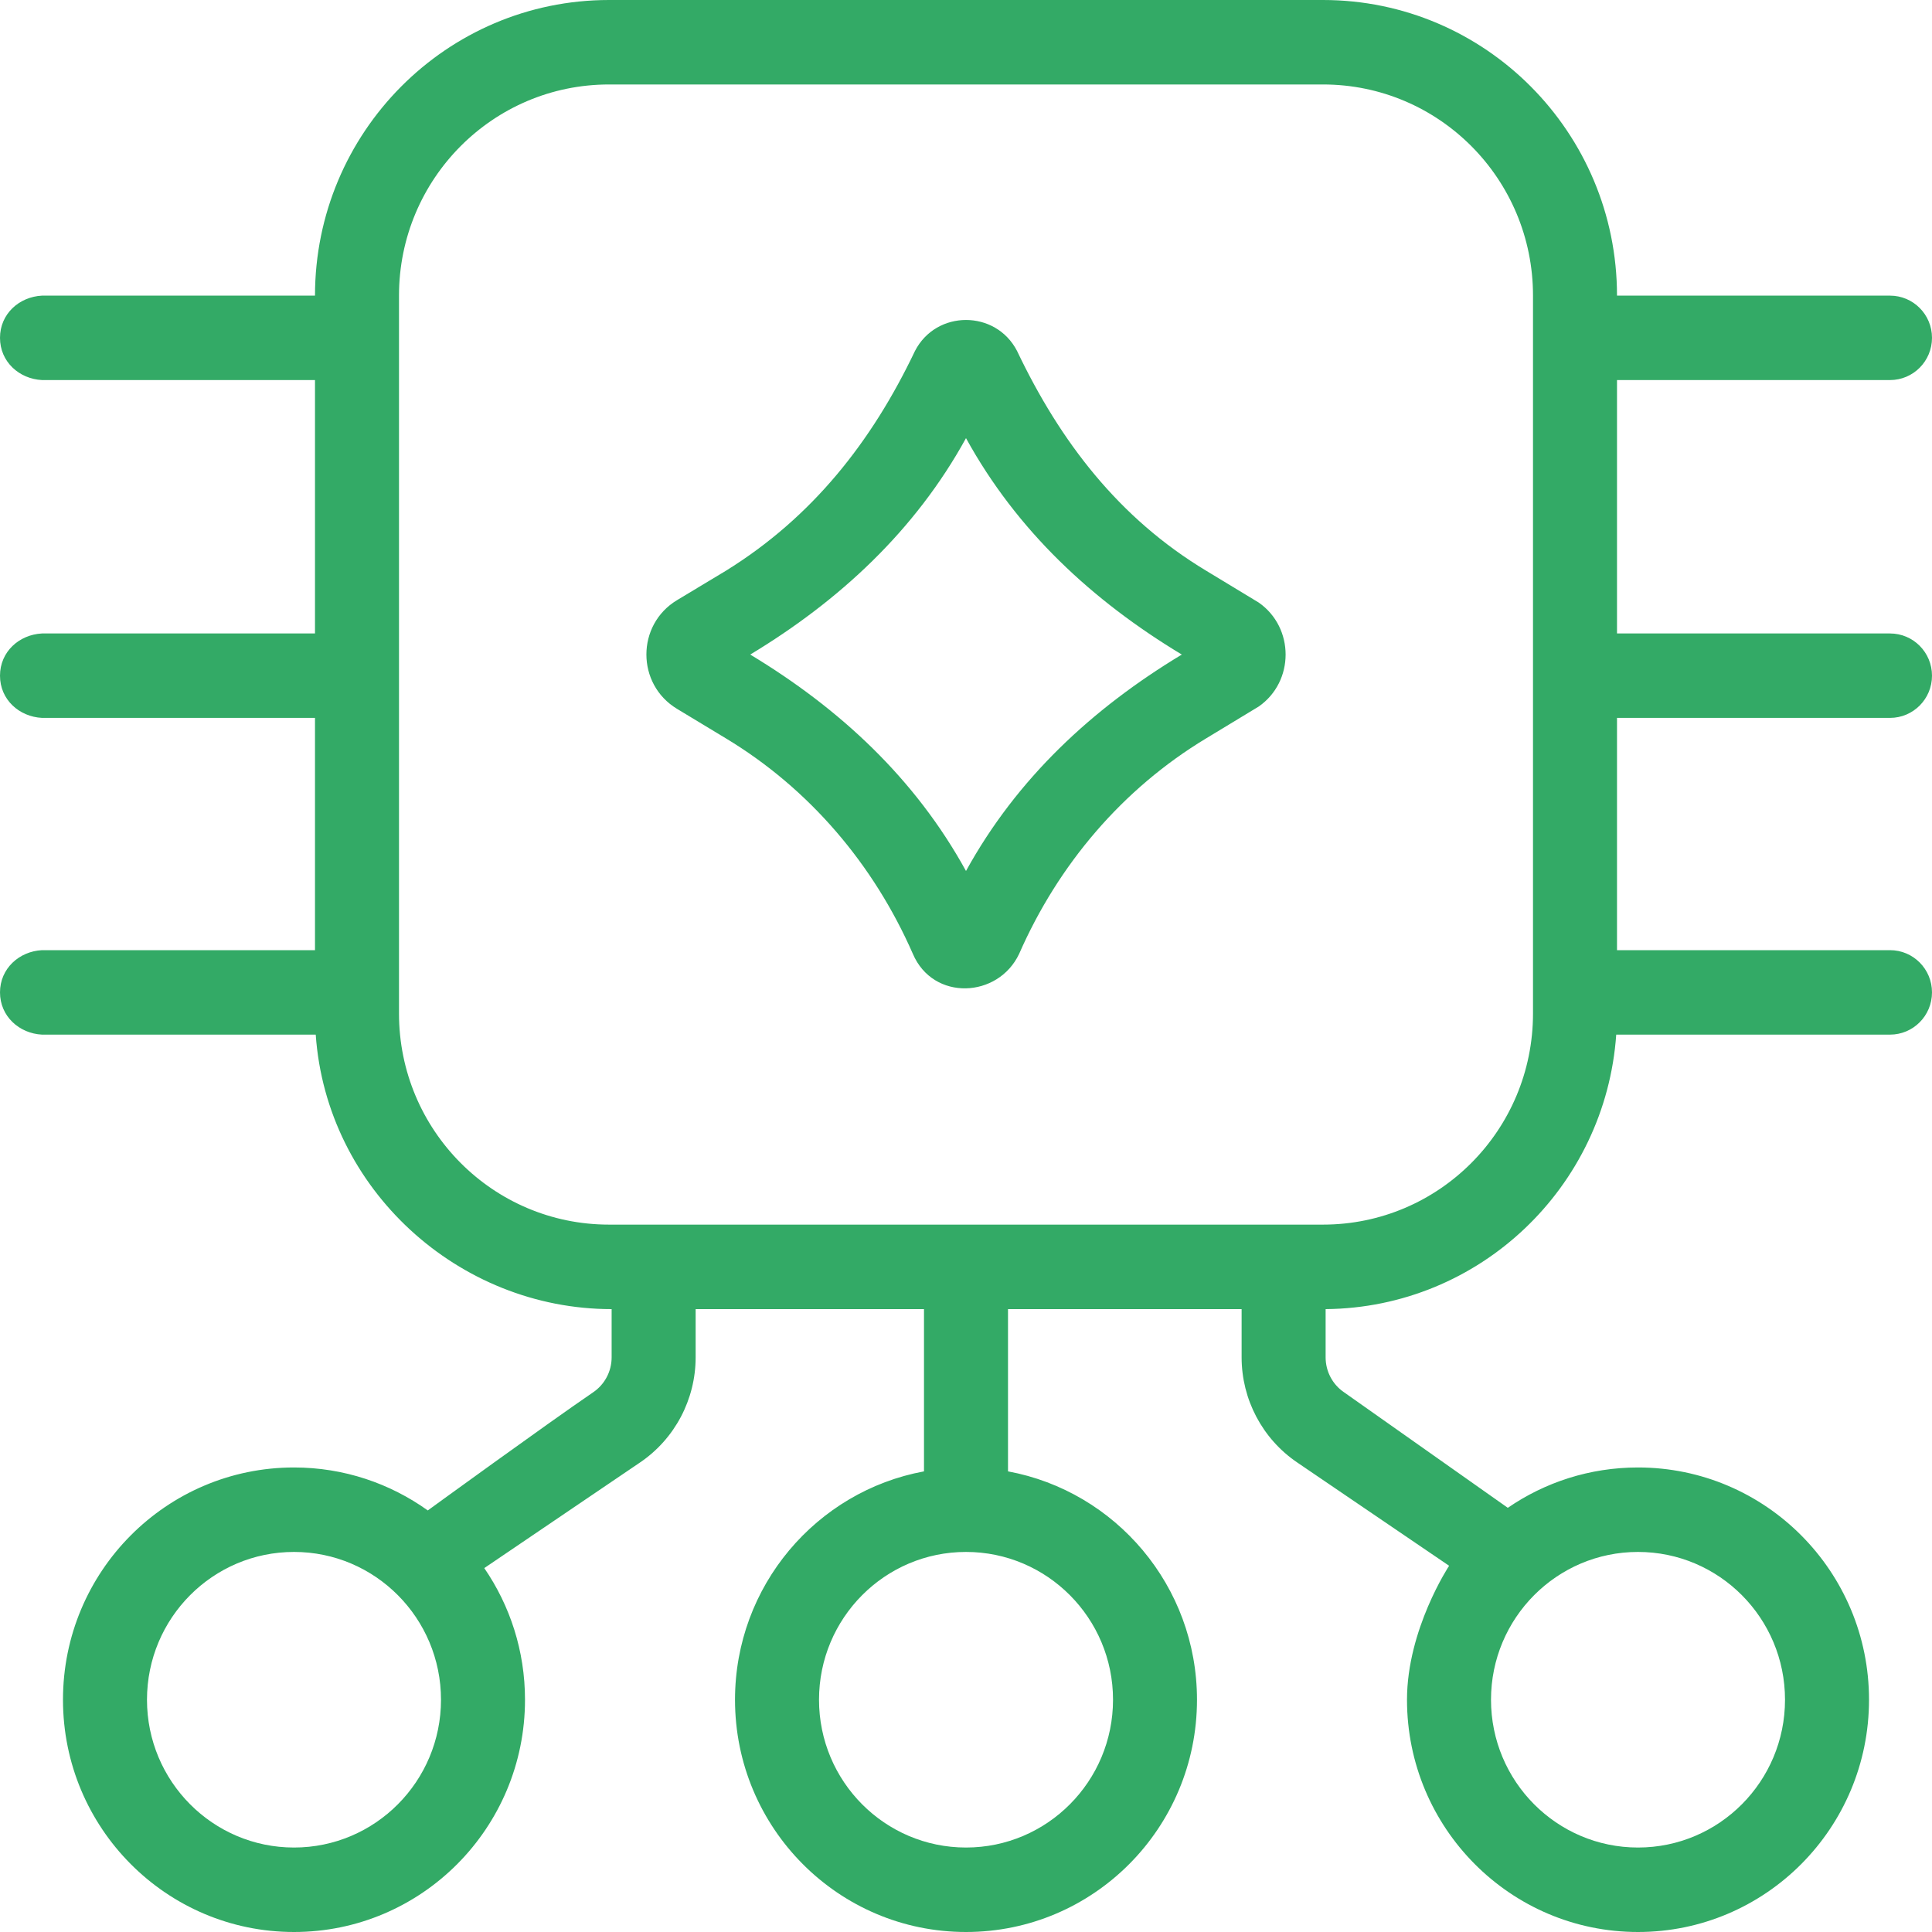 <svg width="50" height="50" viewBox="0 0 50 50" fill="none" xmlns="http://www.w3.org/2000/svg">
<path d="M34.239 0C38.44 0 41.848 3.426 41.848 7.651H48.913C49.514 7.651 50 8.14 50 8.743C50 9.347 49.514 9.836 48.913 9.836H41.848V16.394H48.913C49.514 16.394 50 16.883 50 17.487C50 18.09 49.514 18.579 48.913 18.579H41.848V24.59H48.913C49.514 24.59 50 25.079 50 25.683C50 26.287 49.514 26.776 48.913 26.776H41.828C41.551 30.724 38.296 33.844 34.307 33.88V35.128C34.307 35.492 34.486 35.831 34.785 36.033L39.022 39.022C39.981 38.363 41.141 37.978 42.391 37.978C45.693 37.978 48.37 40.669 48.37 43.989C48.37 47.309 45.693 50 42.391 50C39.09 50 36.413 47.309 36.413 43.989C36.413 42.169 37.503 40.522 37.503 40.522L33.565 37.844C32.671 37.235 32.133 36.216 32.133 35.129V33.88H26.087V38.079C28.87 38.593 30.978 41.044 30.978 43.989C30.978 47.309 28.302 50 25 50C21.698 50 19.022 47.309 19.022 43.989C19.022 41.044 21.13 38.593 23.913 38.079V33.88H18.003V35.129C18.003 36.216 17.465 37.235 16.571 37.844C15.255 38.738 12.533 40.582 12.533 40.582C13.198 41.552 13.587 42.724 13.587 43.989C13.587 47.309 10.91 50 7.609 50C4.307 50 1.63 47.309 1.63 43.989C1.63 40.669 4.307 37.978 7.609 37.978C8.899 37.978 10.095 38.391 11.071 39.09C11.071 39.09 14.13 36.866 15.35 36.033C15.649 35.831 15.829 35.492 15.829 35.128V33.88C11.864 33.88 8.451 30.779 8.171 26.776H8.152H1.087C0.497 26.746 0 26.301 0 25.683C0 25.066 0.497 24.62 1.087 24.59H8.152V18.579H1.087C0.497 18.549 0 18.107 0 17.487C0 16.866 0.497 16.424 1.087 16.394H8.152V9.836H1.087C0.497 9.806 0 9.364 0 8.743C0 8.123 0.497 7.681 1.087 7.651H8.152C8.152 3.427 11.559 0 15.761 0H34.239ZM7.609 40.164C5.508 40.164 3.804 41.877 3.804 43.989C3.804 46.101 5.508 47.814 7.609 47.814C9.709 47.814 11.413 46.101 11.413 43.989C11.413 41.877 9.709 40.164 7.609 40.164ZM25 40.164C22.9 40.164 21.196 41.877 21.196 43.989C21.196 46.101 22.899 47.814 25 47.814C27.101 47.814 28.805 46.101 28.805 43.989C28.805 41.877 27.101 40.164 25 40.164ZM42.391 40.164C40.291 40.164 38.587 41.877 38.587 43.989C38.587 46.101 40.291 47.814 42.391 47.814C44.492 47.814 46.196 46.101 46.196 43.989C46.196 41.877 44.492 40.164 42.391 40.164ZM15.761 2.186C12.758 2.186 10.326 4.631 10.326 7.65V26.229C10.326 29.248 12.758 31.693 15.761 31.693H34.239C37.242 31.693 39.674 29.248 39.674 26.229V7.65C39.674 4.631 37.242 2.186 34.239 2.186H15.761ZM23.68 9.082C24.231 8.014 25.769 8.014 26.321 9.082C27.441 11.434 28.96 13.412 31.215 14.77L32.577 15.595C33.503 16.243 33.503 17.637 32.577 18.284L31.215 19.109C29.052 20.413 27.389 22.374 26.375 24.686C25.832 25.836 24.15 25.915 23.625 24.686C22.612 22.374 20.949 20.413 18.786 19.109L17.52 18.344C16.465 17.707 16.465 16.169 17.52 15.533L18.786 14.771C21.02 13.388 22.558 11.437 23.68 9.082ZM25 11.339C23.685 13.732 21.721 15.549 19.416 16.94C21.731 18.336 23.683 20.145 25 22.541C26.318 20.145 28.269 18.336 30.585 16.94C28.269 15.544 26.318 13.738 25 11.339Z" fill="#33AA66"/>
</svg>
